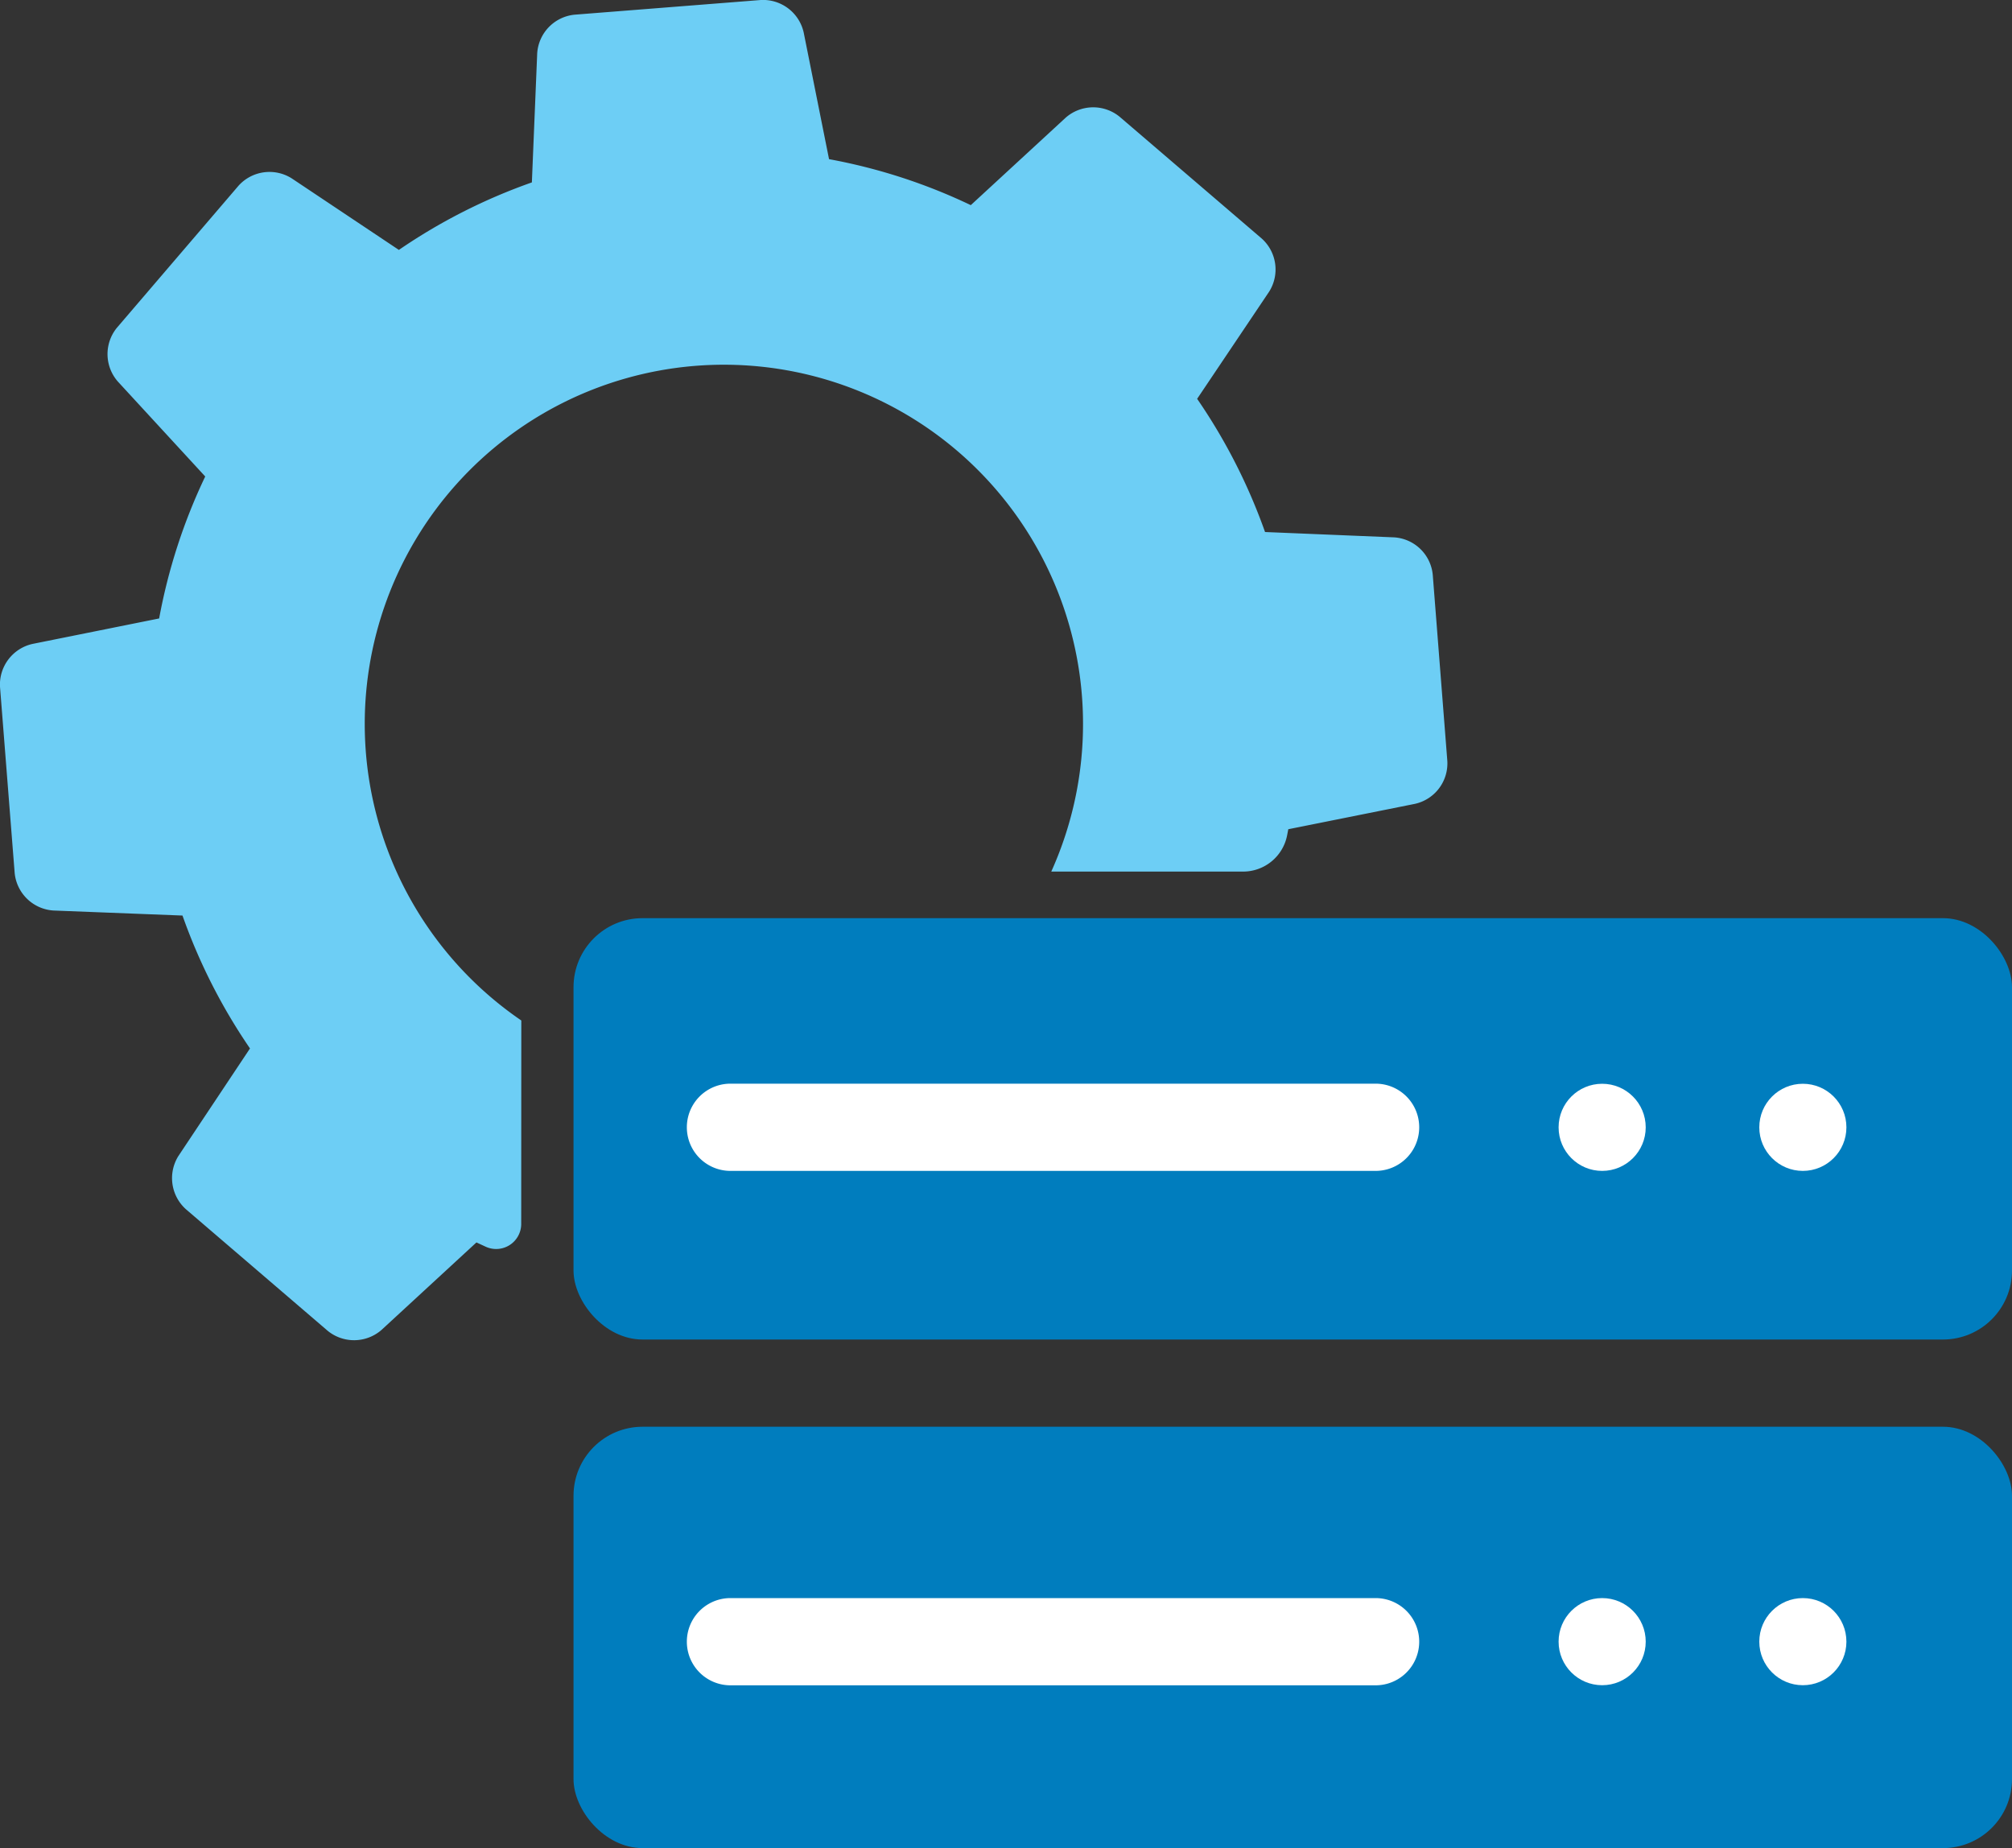 <svg xmlns="http://www.w3.org/2000/svg" viewBox="0 0 200 183.69">
  <rect x="0" y="0" width="200" height="183.69" fill="#333333" stroke="none"/>
  <defs>
    <style>
      .cls-1{fill:#007dbe}.cls-2{fill:#fff}
    </style>
  </defs>
  <g id="Layer_2" data-name="Layer 2">
    <g id="Layer_1-2" data-name="Layer 1">
      <rect width="142.99" height="41.88" x="57.01" y="91.26" class="cls-1" rx="6.86" ry="6.86"/>
      <rect width="142.99" height="41.88" x="57.01" y="141.81" class="cls-1" rx="6.86" ry="6.86"/>
      <circle cx="159.26" cy="112.05" r="4.33" class="cls-2"/>
      <circle cx="179.21" cy="112.05" r="4.33" class="cls-2"/>
      <path d="M136.74 116.38H72.61a4.33 4.33 0 1 1 0-8.67h64.13a4.33 4.33 0 1 1 0 8.67z" class="cls-2"/>
      <circle cx="159.26" cy="163.17" r="4.33" class="cls-2"/>
      <circle cx="179.21" cy="163.17" r="4.33" class="cls-2"/>
      <path d="M136.74 167.51H72.61a4.33 4.33 0 0 1 0-8.67h64.13a4.33 4.33 0 0 1 0 8.67z" class="cls-2"/>
      <path fill="#6dcef5" d="M51.82 101.43a35.7 35.7 0 1 1 52.68-14.8h19.06a4.46 4.46 0 0 0 4.38-3.58l.12-.63 12.58-2.52a4.12 4.12 0 0 0 3.23-4.26l-1.45-18.52a4.12 4.12 0 0 0-3.84-3.71l-12.83-.53A56.92 56.92 0 0 0 119 39.64L126.15 29a4.13 4.13 0 0 0-.74-5.3l-14.12-12.1a4.15 4.15 0 0 0-5.35.09l-9.44 8.7a56.14 56.14 0 0 0-14.09-4.57L79.89 3.23A4.14 4.14 0 0 0 75.63 0L57.11 1.46A4.13 4.13 0 0 0 53.4 5.3l-.53 12.83a56.58 56.58 0 0 0-13.22 6.71L29 17.73a4.14 4.14 0 0 0-5.29.73l-12.1 14.13a4.14 4.14 0 0 0 .11 5.34l8.68 9.43a56.45 56.45 0 0 0-4.58 14.11L3.24 64A4.14 4.14 0 0 0 0 68.26l1.46 18.53a4.14 4.14 0 0 0 3.85 3.71l12.83.5a56.8 56.8 0 0 0 6.71 13.21l-7.11 10.68a4.15 4.15 0 0 0 .74 5.3l14.1 12.09a4.15 4.15 0 0 0 5.34-.09l9.44-8.7.93.43a2.49 2.49 0 0 0 3.52-2.27z"/>
    </g>
  </g>
</svg>

